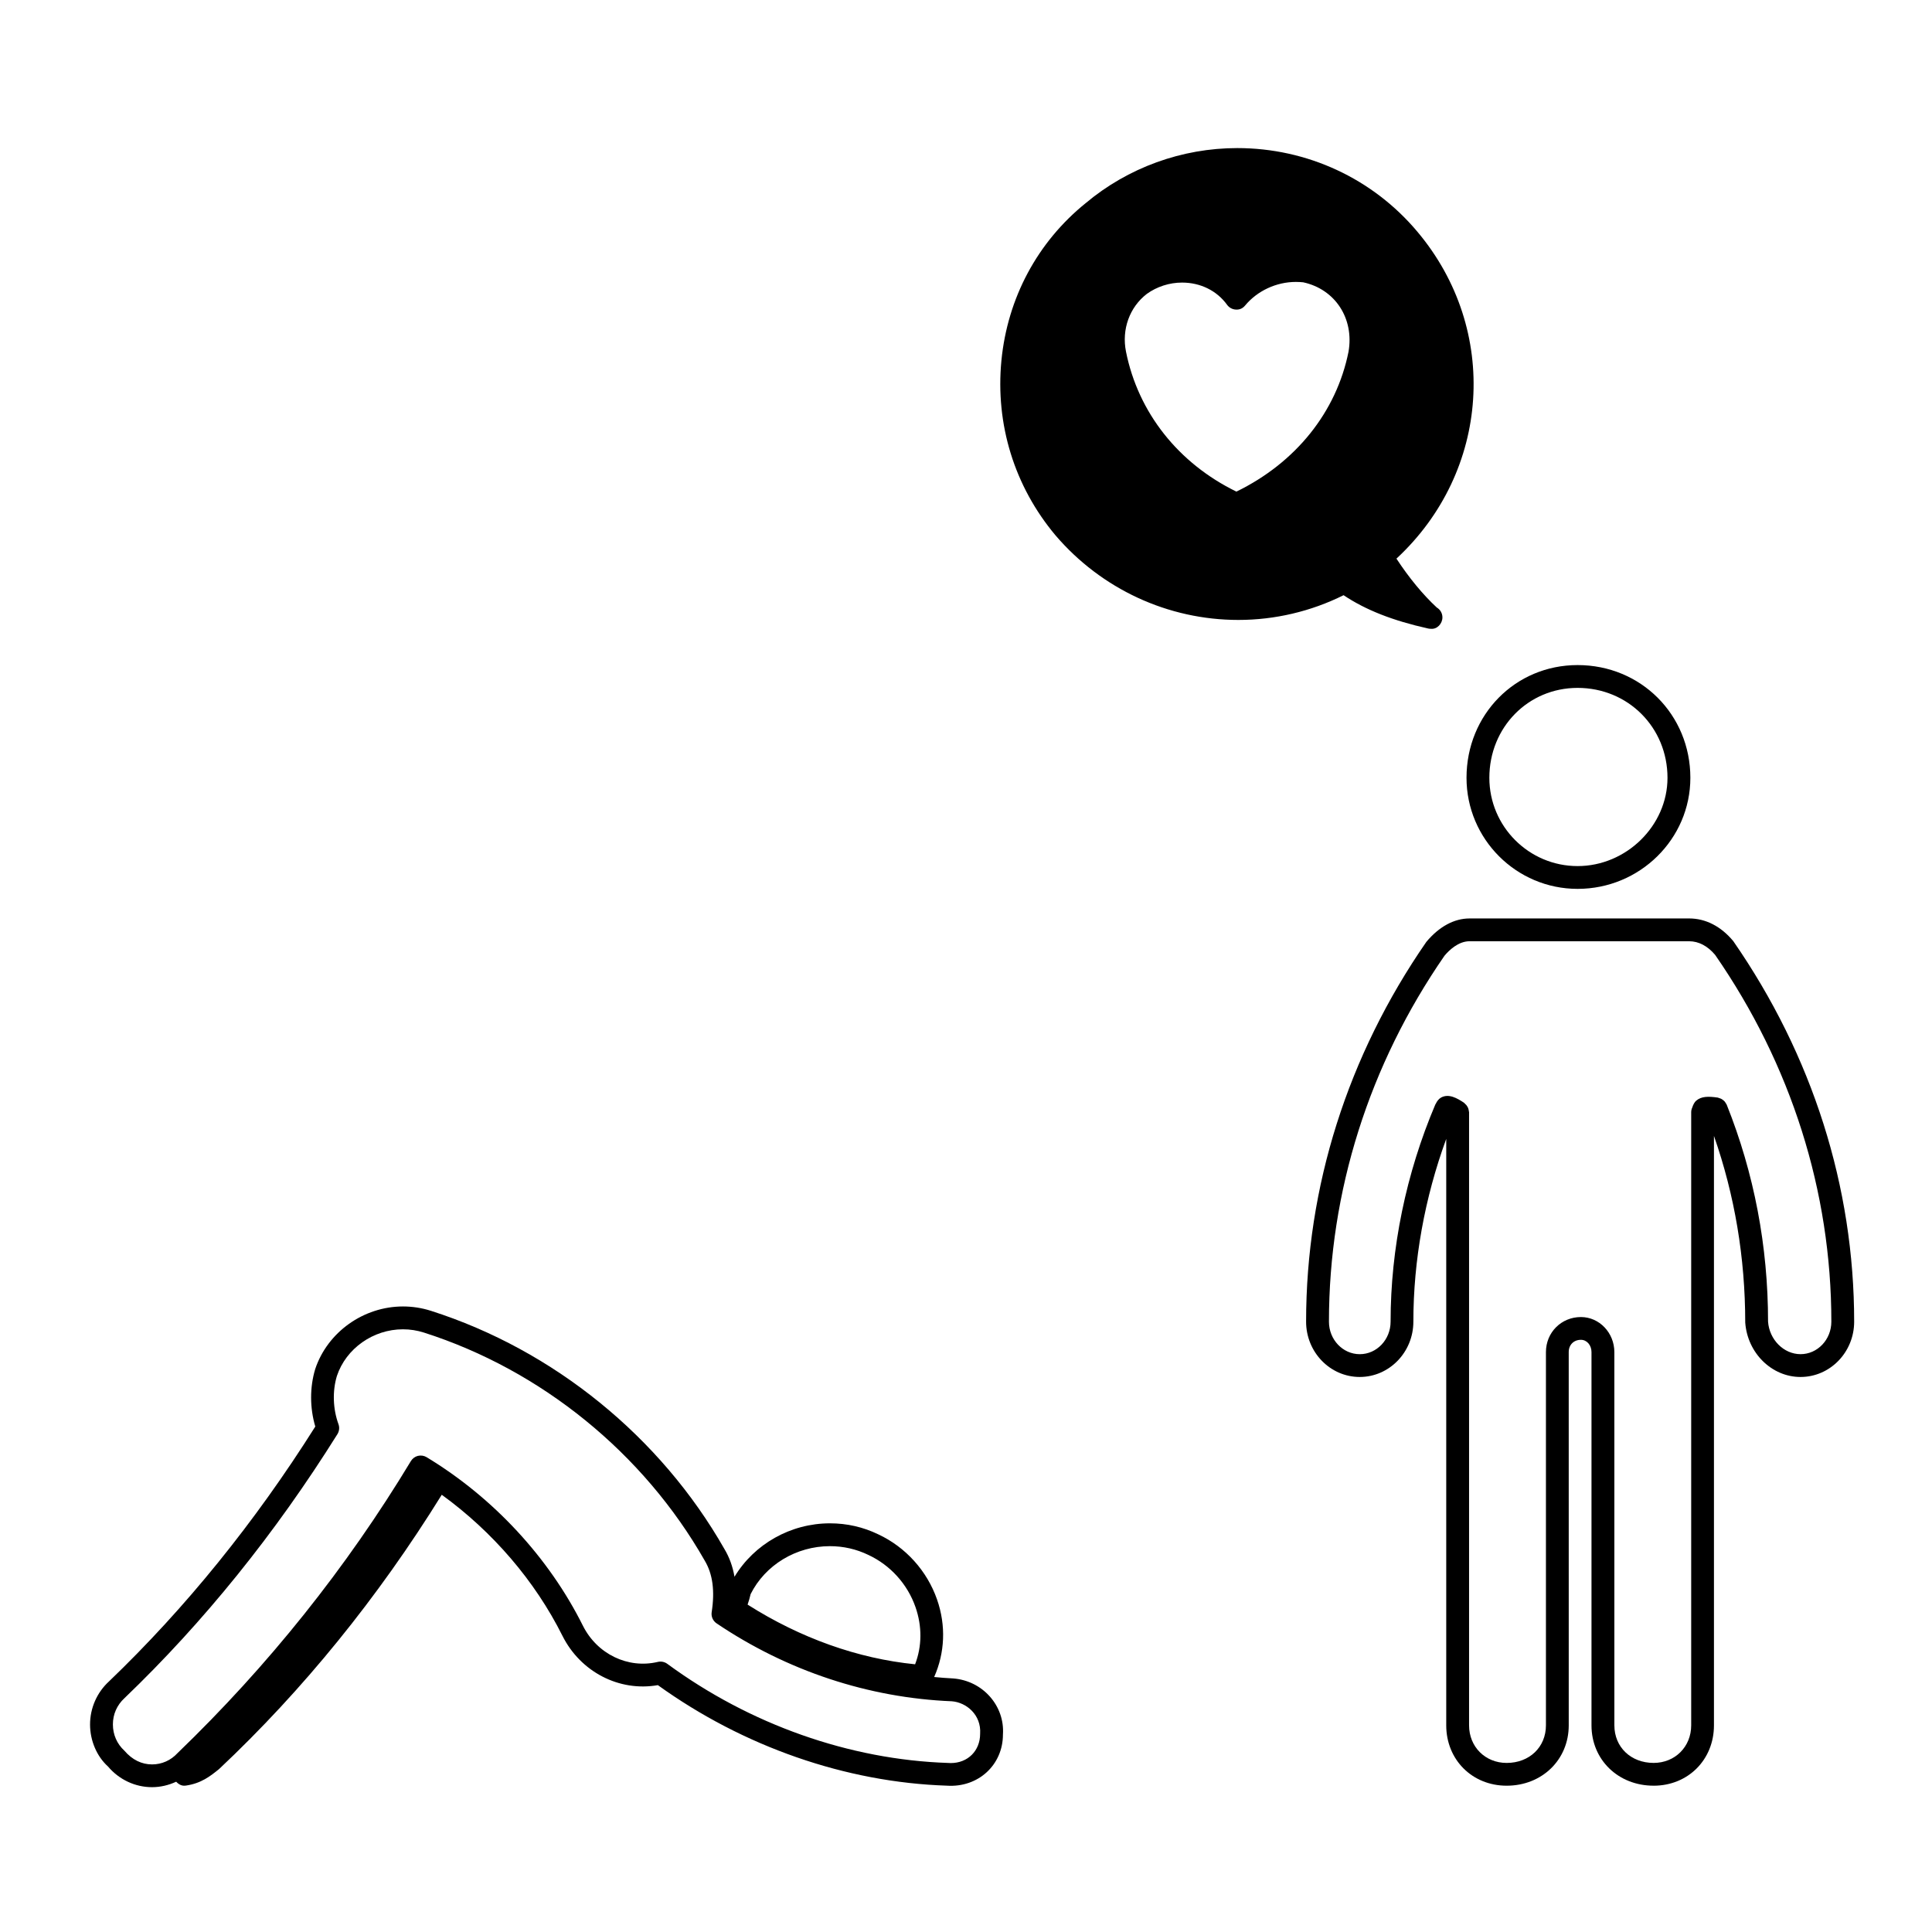 <?xml version="1.0" encoding="UTF-8"?>
<!-- The Best Svg Icon site in the world: iconSvg.co, Visit us! https://iconsvg.co -->
<svg fill="#000000" width="800px" height="800px" version="1.1" viewBox="144 144 512 512" xmlns="http://www.w3.org/2000/svg">
 <g>
  <path d="m184.29 617.62c2.238 0 4.414-0.527 6.394-1.445 0.57 0.609 1.289 1.055 2.137 1.055 0.141 0 0.289-0.012 0.43-0.031 4.09-0.586 6.5-2.516 8.801-4.375 22.238-20.922 42.09-45.383 59.02-72.695 13.492 9.789 24.695 22.801 31.988 37.387 4.781 9.551 15.055 14.871 25.281 13.062 22.656 16.312 49.832 25.766 76.57 26.641 8.379 0.57 14.883-5.559 14.879-13.547 0.527-7.602-5.34-14.27-13.195-14.867-1.684-0.07-3.359-0.23-5.031-0.379 2.836-6.398 3.18-13.617 0.766-20.539-2.644-7.598-8.34-13.898-15.578-17.27-4.004-1.941-8.312-2.918-12.801-2.918-10.449 0-20.078 5.508-25.301 14.16-0.465-2.684-1.34-5.133-2.66-7.332-16.934-29.75-45.293-52.773-77.797-63.148-2.398-0.766-4.887-1.152-7.394-1.152-10.445 0-20 6.793-23.266 16.59-1.461 4.848-1.441 10.316 0.023 15.234-16 25.383-34.41 48.117-54.68 67.547-3.184 2.918-5.012 7.074-5.012 11.406s1.824 8.488 4.746 11.129c2.949 3.488 7.207 5.488 11.68 5.488zm158.63-51.156c3.871-7.738 12.086-12.715 21.02-12.715 3.566 0 6.988 0.777 10.207 2.332 5.805 2.707 10.344 7.734 12.461 13.793 1.785 5.109 1.734 10.422-0.098 15.18-15.16-1.512-30.414-6.941-44.387-15.816 0.34-0.949 0.582-1.906 0.797-2.773zm-165.92 27.551c21-20.133 39.98-43.664 56.422-69.953 0.492-0.789 0.594-1.77 0.277-2.637-1.484-4.082-1.629-8.762-0.418-12.781 2.422-7.281 9.621-12.367 17.504-12.367 1.883 0 3.754 0.293 5.559 0.867 31.078 9.926 58.195 31.938 74.418 60.441 2.109 3.523 2.715 7.984 1.84 13.648-0.18 1.152 0.324 2.312 1.293 2.969 18.695 12.617 40.289 19.754 62.336 20.652 3.879 0.297 7.856 3.598 7.512 8.621 0 4.492-3.266 7.754-7.769 7.754l-0.75-0.031c-26.078-0.855-52.496-10.184-74.391-26.27-0.715-0.523-1.621-0.707-2.488-0.508-7.93 1.891-16.121-2.086-19.875-9.598-9.047-18.105-23.758-33.969-41.422-44.656-0.691-0.414-1.512-0.527-2.289-0.348-0.781 0.195-1.449 0.691-1.863 1.375-17.035 28.234-37.797 54.23-61.848 77.398-1.773 1.93-4.168 2.996-6.746 2.996-2.731 0-5.238-1.188-7.336-3.633-1.965-1.797-3.047-4.273-3.047-6.949-0.008-2.676 1.066-5.148 3.082-6.992z"/>
  <path d="m562.08 379.56c16.48 0 29.883-13.199 29.883-29.434 0-16.75-13.125-29.875-29.883-29.875-16.504 0-29.438 13.121-29.438 29.875 0 16.234 13.207 29.434 29.438 29.434zm0-53.262c13.359 0 23.824 10.469 23.824 23.832 0 12.68-10.914 23.391-23.824 23.391-12.898 0-23.387-10.496-23.387-23.391 0-13.363 10.273-23.832 23.387-23.832z"/>
  <path d="m582.22 617.23c9.117 0 15.996-6.879 15.996-16v-156.2c5.492 15.695 8.281 32.242 8.289 49.449 0.578 8.09 7.019 14.434 14.656 14.434 7.84 0 14.211-6.574 14.211-14.652 0-35.73-11.023-70.527-32.039-100.86-3.273-3.93-7.324-6.004-11.715-6.004l-58.188 0.004c-4.031 0-8.035 2.133-11.441 6.219-20.848 30.121-31.859 64.926-31.859 100.64 0 8.082 6.379 14.652 14.207 14.652 7.84 0 14.219-6.574 14.219-14.652 0-16.227 2.996-32.828 8.711-48.441v155.41c0 9.125 6.887 16 16.012 16 9.375 0 16.453-6.879 16.453-16l-0.004-98.918c0-1.91 1.328-3.246 3.234-3.246 1.57 0 2.801 1.426 2.801 3.246v98.918c-0.004 9.117 7.074 15.996 16.457 15.996zm-19.258-124.2c-5.199 0-9.273 4.082-9.273 9.285v98.918c0 5.773-4.379 9.961-10.41 9.961-5.68 0-9.961-4.281-9.961-9.961v-162.48c0-0.105-0.051-0.191-0.059-0.293-0.02-0.207-0.059-0.395-0.121-0.59-0.055-0.188-0.121-0.359-0.215-0.523-0.09-0.172-0.191-0.316-0.312-0.473-0.133-0.156-0.273-0.297-0.43-0.43-0.082-0.066-0.121-0.152-0.211-0.211-1.863-1.234-4.027-2.469-6.055-1.379-0.598 0.324-1.109 0.973-1.426 1.676-0.031 0.059-0.082 0.098-0.105 0.152-7.766 18.273-11.863 38.184-11.863 57.582 0 4.746-3.664 8.609-8.168 8.609-4.504 0-8.168-3.863-8.168-8.609 0-34.484 10.645-68.102 30.621-96.984 1.199-1.43 3.656-3.84 6.637-3.84h58.184c2.574 0 4.953 1.289 6.906 3.621 20.148 29.094 30.793 62.711 30.793 97.199 0 4.746-3.664 8.609-8.16 8.609-4.484 0-8.273-3.879-8.613-8.609 0-19.984-3.688-39.336-10.965-57.52-0.047-0.117-0.137-0.195-0.195-0.309-0.105-0.191-0.211-0.367-0.352-0.535-0.117-0.137-0.25-0.242-0.395-0.352-0.16-0.133-0.324-0.25-0.516-0.348-0.172-0.086-0.344-0.133-0.527-0.188-0.133-0.039-0.246-0.117-0.387-0.137-2.523-0.367-4.352-0.344-5.723 0.836-0.402 0.352-0.777 1.004-1.031 1.809-0.172 0.379-0.277 0.789-0.277 1.234v162.48c0 5.68-4.281 9.961-9.957 9.961-6.031 0-10.402-4.188-10.402-9.961l-0.004-98.914c-0.008-5.125-3.988-9.285-8.859-9.285z"/>
  <path d="m472.21 308.29c9.633 0 19.227-2.258 27.852-6.555 5.848 3.914 13.039 6.742 22.418 8.828 0.215 0.051 0.438 0.07 0.656 0.07h0.055c1.641 0.188 3.066-1.34 3.066-3.023 0-1.113-0.598-2.086-1.496-2.613-3.691-3.426-7.352-7.863-10.688-12.953 24.879-23.059 27.453-60.617 5.551-86.637-11.824-14.086-29.215-22.164-47.734-22.164-14.691 0-28.98 5.195-40.172 14.59-12.785 10.324-20.715 25.137-22.332 41.715-1.633 16.902 3.445 33.344 14.316 46.301 12.184 14.266 29.863 22.449 48.508 22.441zm29.164-71.09c-3.199 15.98-13.992 29.434-29.715 37.082-15.41-7.523-26.035-20.969-29.258-37.086-1.188-5.906 0.953-11.793 5.512-15.305 2.684-1.934 6-3.004 9.344-3.004 4.883 0 9.238 2.152 11.945 5.906 0.543 0.75 1.41 1.215 2.344 1.25 1.055 0.059 1.828-0.363 2.43-1.09 3.254-3.906 8.289-6.238 13.441-6.238 0.734 0 1.465 0.047 1.949 0.102 8.488 1.84 13.527 9.602 12.008 18.383z"/>
 </g>
</svg>